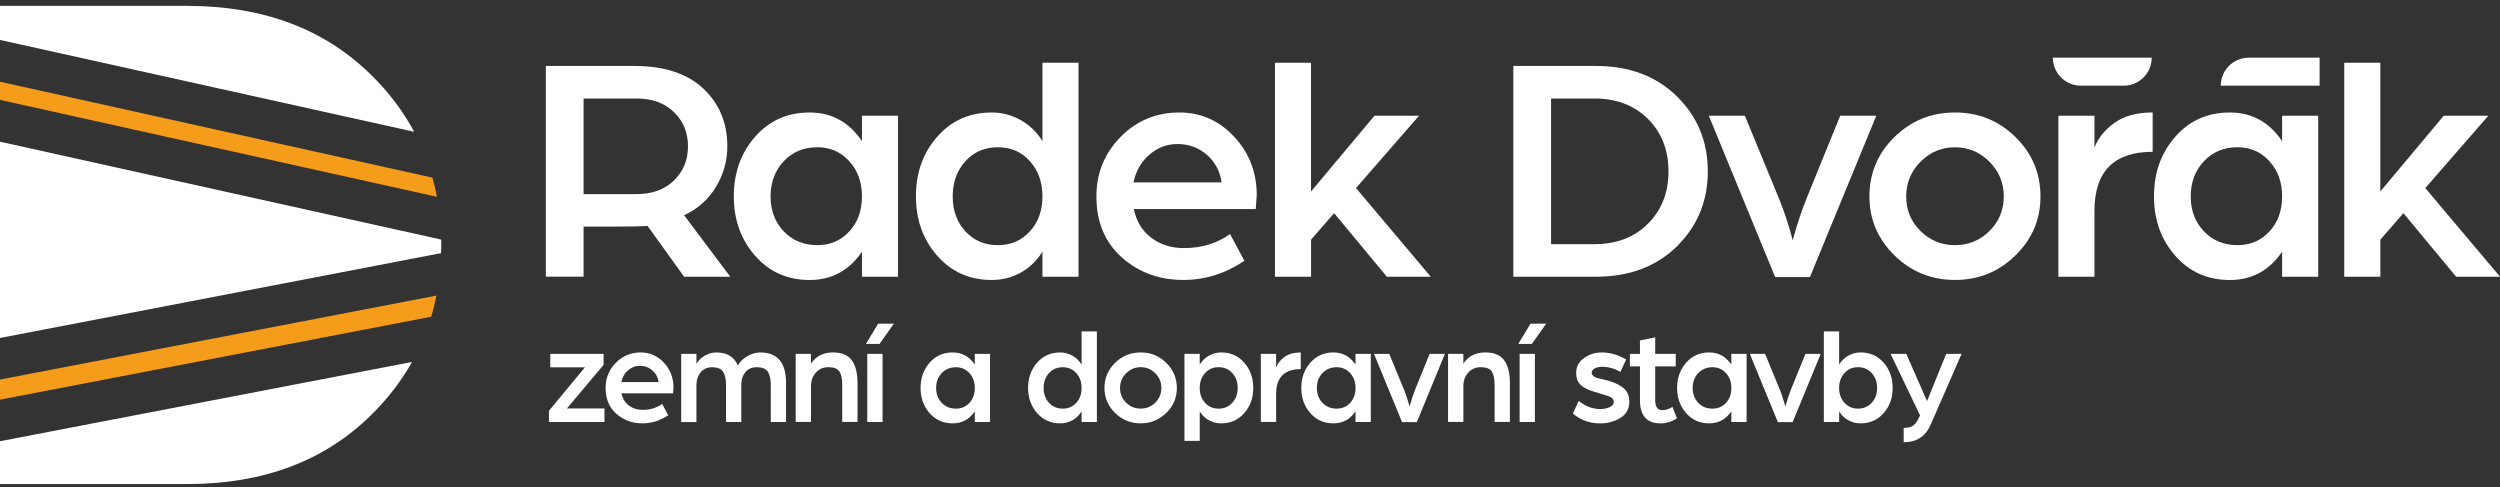 <?xml version="1.0" encoding="UTF-8" standalone="no"?>
<svg
   width="277"
   height="54"
   viewBox="0 0 277 54"
   fill="none"
   version="1.1"
   id="svg38"
   sodipodi:docname="logo.svg"
   inkscape:version="1.3 (0e150ed6c4, 2023-07-21)"
   xmlns:inkscape="http://www.inkscape.org/namespaces/inkscape"
   xmlns:sodipodi="http://sodipodi.sourceforge.net/DTD/sodipodi-0.dtd"
   xmlns="http://www.w3.org/2000/svg"
   xmlns:svg="http://www.w3.org/2000/svg">
  <rect x="0" y="0" width="277" height="54" fill="#333333" stroke="none"/>
  <sodipodi:namedview
     id="namedview38"
     pagecolor="#ffffff"
     bordercolor="#000000"
     borderopacity="0.25"
     inkscape:showpageshadow="2"
     inkscape:pageopacity="0.0"
     inkscape:pagecheckerboard="0"
     inkscape:deskcolor="#d1d1d1"
     inkscape:zoom="3.4909747"
     inkscape:cx="138.5"
     inkscape:cy="26.926577"
     inkscape:window-width="1920"
     inkscape:window-height="1002"
     inkscape:window-x="-8"
     inkscape:window-y="-8"
     inkscape:window-maximized="1"
     inkscape:current-layer="svg38" />
  <g
     clip-path="url(#clip0_16_4)"
     id="g38">
    <path
       d="M0 11.069L48.412 21.807C48.277 21.087 48.109 20.38 47.918 19.685L0 9.056V11.069Z"
       fill="#F59C1B"
       id="path1" />
    <path
       d="M48.354 32.752L0 42.054V44.282L47.783 35.091C48.009 34.328 48.199 33.547 48.354 32.752Z"
       fill="#F59C1B"
       id="path2" />
    <path
       d="M48.89 27.142C48.89 26.939 48.881 26.742 48.877 26.542L0 15.7V37.448L48.871 28.047C48.881 27.746 48.89 27.446 48.89 27.142Z"
       fill="white"
       id="path3" />
    <path
       d="M0 48.888V53.632H20.767C29.16 53.632 35.946 51.084 41.123 45.987C42.964 44.176 44.469 42.215 45.654 40.103L0 48.888Z"
       fill="white"
       id="path4" />
    <path
       d="M45.893 14.605C44.676 12.331 43.087 10.229 41.123 8.298C35.943 3.201 29.157 0.653 20.767 0.653H0V4.425L45.893 14.605Z"
       fill="white"
       id="path5" />
    <path
       d="M60.481 30.66V7.309H70.284C73.597 7.309 76.145 8.146 77.922 9.812C79.698 11.482 80.589 13.614 80.589 16.207C80.589 17.815 80.169 19.317 79.326 20.712C78.487 22.104 77.308 23.151 75.796 23.848L80.912 30.66H75.796L71.753 25.037C71.052 25.085 69.812 25.108 68.026 25.108H64.661V30.656H60.481V30.66ZM64.661 21.507H70.535C72.266 21.507 73.645 21.003 74.679 19.992C75.713 18.984 76.229 17.722 76.229 16.21C76.229 14.699 75.713 13.436 74.679 12.428C73.645 11.421 72.276 10.914 70.571 10.914H64.661V21.507Z"
       fill="white"
       id="path6" />
    <path
       d="M81.306 21.759C81.306 19.139 82.094 16.937 83.667 15.148C85.24 13.358 87.252 12.464 89.703 12.464C92.155 12.464 94.063 13.52 95.504 15.635V12.825H99.502V30.663H95.504V27.889C94.086 29.978 92.151 31.024 89.703 31.024C87.255 31.024 85.24 30.13 83.667 28.341C82.094 26.552 81.306 24.358 81.306 21.765V21.759ZM86.839 17.867C85.867 18.9 85.379 20.199 85.379 21.759C85.379 23.319 85.867 24.61 86.839 25.631C87.811 26.652 89.054 27.162 90.569 27.162C91.987 27.162 93.162 26.658 94.099 25.647C95.035 24.636 95.504 23.341 95.504 21.756C95.504 20.17 95.035 18.897 94.099 17.864C93.162 16.83 91.983 16.314 90.569 16.314C89.054 16.314 87.811 16.83 86.839 17.864V17.867Z"
       fill="white"
       id="path7" />
    <path
       d="M101.485 21.759C101.485 19.139 102.273 16.937 103.846 15.148C105.419 13.358 107.431 12.464 109.882 12.464C111.012 12.464 112.075 12.742 113.07 13.294C114.065 13.846 114.878 14.628 115.502 15.635V6.951H119.5V30.66H115.502V27.885C114.878 28.893 114.071 29.668 113.089 30.211C112.104 30.75 111.035 31.021 109.882 31.021C107.431 31.021 105.419 30.127 103.846 28.337C102.273 26.548 101.485 24.355 101.485 21.762V21.759ZM106.963 17.867C106.026 18.9 105.558 20.199 105.558 21.759C105.558 23.319 106.026 24.61 106.963 25.631C107.899 26.652 109.101 27.162 110.567 27.162C112.033 27.162 113.16 26.658 114.097 25.647C115.033 24.64 115.502 23.341 115.502 21.755C115.502 20.17 115.04 18.897 114.116 17.864C113.192 16.83 112.007 16.314 110.567 16.314C109.126 16.314 107.899 16.83 106.963 17.864V17.867Z"
       fill="white"
       id="path8" />
    <path
       d="M121.483 21.759C121.483 19.188 122.371 16.995 124.151 15.183C125.927 13.368 128.101 12.464 130.671 12.464C133.048 12.464 135.073 13.358 136.743 15.148C138.413 16.937 139.246 19.094 139.246 21.617L139.139 23.167H125.627C125.914 24.536 126.563 25.599 127.571 26.355C128.579 27.11 129.78 27.488 131.175 27.488C133.119 27.488 134.825 26.971 136.291 25.938L137.877 28.893C135.787 30.311 133.53 31.018 131.101 31.018C128.433 31.018 126.163 30.185 124.29 28.515C122.416 26.845 121.48 24.594 121.48 21.759H121.483ZM125.591 20.212H135.358C135.164 18.939 134.612 17.912 133.701 17.131C132.787 16.349 131.708 15.958 130.458 15.958C129.305 15.958 128.272 16.349 127.358 17.131C126.444 17.912 125.856 18.939 125.591 20.212Z"
       fill="white"
       id="path9" />
    <path
       d="M141.265 30.66V6.951H145.263V21.216L152.291 12.822H157.229L150.246 20.838L158.527 30.66H153.663L147.821 23.619L145.266 26.552V30.66H141.268H141.265Z"
       fill="white"
       id="path10" />
    <path
       d="M167.677 30.66V7.309H176.829C180.527 7.309 183.518 8.433 185.801 10.678C188.085 12.926 189.225 15.693 189.225 18.984C189.225 22.275 188.085 25.043 185.801 27.291C183.518 29.539 180.527 30.66 176.829 30.66H167.677ZM171.859 27.055H176.652C179.103 27.055 181.083 26.3 182.598 24.785C184.112 23.27 184.868 21.339 184.868 18.984C184.868 16.63 184.112 14.695 182.598 13.184C181.083 11.669 179.103 10.914 176.652 10.914H171.859V27.055Z"
       fill="white"
       id="path11" />
    <path
       d="M196.685 30.695L189.335 12.822H193.333L197.041 21.833C197.328 22.505 197.606 23.244 197.871 24.049C198.135 24.853 198.326 25.483 198.449 25.941L198.63 26.626C199.085 24.943 199.615 23.357 200.215 21.869L203.894 12.825H207.892L200.541 30.698H196.688L196.685 30.695Z"
       fill="white"
       id="path12" />
    <path
       d="M207.133 21.759C207.133 19.188 208.057 16.995 209.907 15.183C211.758 13.368 213.99 12.464 216.609 12.464C219.228 12.464 221.46 13.371 223.31 15.183C225.161 16.998 226.085 19.188 226.085 21.759C226.085 24.329 225.161 26.484 223.31 28.299C221.46 30.114 219.225 31.018 216.609 31.018C213.993 31.018 211.755 30.11 209.907 28.299C208.057 26.484 207.133 24.304 207.133 21.759ZM211.206 21.759C211.206 23.273 211.735 24.552 212.791 25.596C213.848 26.642 215.12 27.162 216.612 27.162C218.104 27.162 219.373 26.639 220.433 25.596C221.489 24.549 222.019 23.27 222.019 21.759C222.019 20.247 221.489 18.991 220.433 17.922C219.377 16.853 218.104 16.32 216.612 16.32C215.12 16.32 213.851 16.856 212.791 17.922C211.735 18.991 211.206 20.27 211.206 21.759Z"
       fill="white"
       id="path13" />
    <path
       d="M228.068 30.66V12.822H232.066V16.352C232.473 15.296 233.213 14.382 234.282 13.614C235.351 12.845 236.762 12.46 238.516 12.46V16.821C234.214 16.821 232.066 19.007 232.066 23.38V30.66H228.068Z"
       fill="white"
       id="path14" />
    <path
       d="M238.661 21.759C238.661 19.139 239.449 16.937 241.022 15.148C242.595 13.358 244.607 12.464 247.058 12.464C249.509 12.464 251.418 13.52 252.858 15.635V12.825H256.857V30.663H252.858V27.889C251.441 29.978 249.506 31.024 247.058 31.024C244.61 31.024 242.595 30.13 241.022 28.341C239.449 26.552 238.661 24.358 238.661 21.765V21.759ZM244.193 17.867C243.221 18.9 242.733 20.199 242.733 21.759C242.733 23.319 243.221 24.61 244.193 25.631C245.165 26.652 246.409 27.162 247.924 27.162C249.341 27.162 250.517 26.658 251.454 25.647C252.39 24.636 252.858 23.341 252.858 21.756C252.858 20.17 252.39 18.897 251.454 17.864C250.517 16.83 249.338 16.314 247.924 16.314C246.409 16.314 245.165 16.83 244.193 17.864V17.867Z"
       fill="white"
       id="path15" />
    <path
       d="M259.741 30.66V6.951H263.739V21.216L270.767 12.822H275.705L268.722 20.838L277.003 30.66H272.139L266.297 23.619L263.742 26.552V30.66H259.744H259.741Z"
       fill="white"
       id="path16" />
    <path
       d="M60.824 46.756V45.513L63.782 41.944L64.812 40.7H60.969V39.205H66.879V40.423L63.928 43.933L62.81 45.261H66.973V46.756H60.824Z"
       fill="white"
       id="path17" />
    <path
       d="M67.099 42.987C67.099 41.899 67.477 40.972 68.229 40.203C68.982 39.434 69.902 39.05 70.991 39.05C71.998 39.05 72.854 39.428 73.562 40.187C74.269 40.946 74.621 41.857 74.621 42.926L74.576 43.581H68.856C68.979 44.16 69.253 44.612 69.68 44.931C70.106 45.251 70.616 45.413 71.204 45.413C72.028 45.413 72.751 45.193 73.371 44.757L74.043 46.007C73.158 46.608 72.202 46.908 71.175 46.908C70.048 46.908 69.085 46.556 68.291 45.849C67.496 45.141 67.102 44.189 67.102 42.987H67.099ZM68.84 42.331H72.974C72.893 41.792 72.657 41.359 72.273 41.027C71.885 40.697 71.43 40.529 70.9 40.529C70.413 40.529 69.973 40.694 69.589 41.027C69.202 41.356 68.953 41.792 68.843 42.331H68.84Z"
       fill="white"
       id="path18" />
    <path
       d="M75.474 46.756V39.205H77.166V40.319C77.369 39.955 77.673 39.651 78.08 39.412C78.487 39.173 78.919 39.053 79.375 39.053C80.544 39.053 81.338 39.531 81.755 40.487C81.997 40.061 82.356 39.715 82.824 39.451C83.293 39.186 83.761 39.053 84.226 39.053C86.138 39.053 87.094 40.171 87.094 42.409V46.756H85.401V42.638C85.401 42.018 85.295 41.537 85.082 41.198C84.868 40.859 84.455 40.688 83.845 40.688C83.315 40.688 82.898 40.868 82.595 41.23C82.291 41.592 82.136 42.038 82.136 42.564V46.759H80.444V42.642C80.444 42.022 80.337 41.54 80.124 41.201C79.911 40.862 79.498 40.691 78.887 40.691C78.348 40.691 77.925 40.885 77.621 41.269C77.318 41.657 77.163 42.125 77.163 42.674V46.763H75.47L75.474 46.756Z"
       fill="white"
       id="path19" />
    <path
       d="M88.163 46.756V39.205H89.855V40.287C90.404 39.464 91.218 39.05 92.297 39.05C93.272 39.05 93.97 39.344 94.386 39.929C94.803 40.513 95.013 41.343 95.013 42.422V46.753H93.32V42.635C93.32 41.963 93.214 41.472 93.001 41.156C92.788 40.839 92.381 40.684 91.78 40.684C91.221 40.684 90.759 40.881 90.401 41.279C90.039 41.676 89.858 42.183 89.858 42.803V46.753H88.166L88.163 46.756Z"
       fill="white"
       id="path20" />
    <path
       d="M95.943 38.107L97.299 35.866H99.037L97.451 38.107H95.943ZM96.095 46.756V39.205H97.787V46.756H96.095Z"
       fill="white"
       id="path21" />
    <path
       d="M101.999 42.987C101.999 41.879 102.331 40.946 102.996 40.187C103.662 39.431 104.514 39.05 105.551 39.05C106.588 39.05 107.395 39.499 108.006 40.394V39.205H109.698V46.756H108.006V45.581C107.405 46.465 106.588 46.908 105.551 46.908C104.514 46.908 103.662 46.53 102.996 45.771C102.331 45.012 101.999 44.085 101.999 42.987ZM104.34 41.34C103.927 41.776 103.723 42.325 103.723 42.987C103.723 43.649 103.93 44.195 104.34 44.628C104.75 45.061 105.277 45.277 105.919 45.277C106.52 45.277 107.017 45.064 107.415 44.638C107.812 44.211 108.009 43.662 108.009 42.99C108.009 42.319 107.812 41.779 107.415 41.343C107.017 40.907 106.52 40.688 105.919 40.688C105.28 40.688 104.753 40.907 104.34 41.343V41.34Z"
       fill="white"
       id="path22" />
    <path
       d="M113.909 42.987C113.909 41.879 114.242 40.946 114.907 40.187C115.573 39.431 116.425 39.05 117.462 39.05C117.94 39.05 118.389 39.166 118.812 39.402C119.235 39.635 119.578 39.967 119.842 40.394V36.718H121.535V46.756H119.842V45.581C119.578 46.007 119.238 46.336 118.822 46.566C118.405 46.795 117.953 46.908 117.465 46.908C116.429 46.908 115.576 46.53 114.911 45.771C114.245 45.012 113.913 44.085 113.913 42.987H113.909ZM116.228 41.34C115.831 41.776 115.634 42.325 115.634 42.987C115.634 43.649 115.831 44.195 116.228 44.628C116.626 45.061 117.133 45.277 117.753 45.277C118.373 45.277 118.851 45.064 119.248 44.638C119.645 44.211 119.842 43.662 119.842 42.99C119.842 42.319 119.645 41.779 119.255 41.343C118.864 40.907 118.363 40.688 117.753 40.688C117.142 40.688 116.622 40.907 116.228 41.343V41.34Z"
       fill="white"
       id="path23" />
    <path
       d="M122.374 42.987C122.374 41.899 122.765 40.972 123.55 40.203C124.332 39.434 125.278 39.05 126.386 39.05C127.493 39.05 128.44 39.434 129.221 40.203C130.003 40.972 130.397 41.899 130.397 42.987C130.397 44.075 130.006 44.989 129.221 45.755C128.44 46.524 127.493 46.908 126.386 46.908C125.278 46.908 124.332 46.524 123.55 45.755C122.768 44.986 122.374 44.066 122.374 42.987ZM124.099 42.987C124.099 43.627 124.322 44.169 124.771 44.612C125.216 45.054 125.756 45.274 126.389 45.274C127.022 45.274 127.558 45.054 128.007 44.612C128.453 44.169 128.679 43.627 128.679 42.987C128.679 42.348 128.456 41.815 128.007 41.363C127.558 40.91 127.022 40.684 126.389 40.684C125.756 40.684 125.22 40.91 124.771 41.363C124.322 41.815 124.099 42.357 124.099 42.987Z"
       fill="white"
       id="path24" />
    <path
       d="M131.237 48.846V39.205H132.929V40.394C133.194 39.967 133.536 39.638 133.959 39.402C134.382 39.17 134.831 39.05 135.309 39.05C136.346 39.05 137.198 39.428 137.864 40.187C138.529 40.946 138.862 41.876 138.862 42.987C138.862 44.098 138.529 45.012 137.864 45.771C137.198 46.53 136.346 46.908 135.309 46.908C134.821 46.908 134.369 46.795 133.953 46.566C133.536 46.336 133.194 46.01 132.932 45.581V48.846H131.24H131.237ZM133.517 41.34C133.126 41.776 132.929 42.325 132.929 42.987C132.929 43.649 133.126 44.195 133.517 44.628C133.907 45.061 134.408 45.277 135.018 45.277C135.629 45.277 136.146 45.061 136.543 44.628C136.94 44.195 137.137 43.649 137.137 42.987C137.137 42.325 136.94 41.776 136.543 41.34C136.146 40.904 135.639 40.684 135.018 40.684C134.398 40.684 133.907 40.904 133.517 41.34Z"
       fill="white"
       id="path25" />
    <path
       d="M139.701 46.756V39.205H141.394V40.7C141.568 40.255 141.878 39.867 142.33 39.541C142.782 39.215 143.38 39.053 144.123 39.053V40.898C142.301 40.898 141.394 41.825 141.394 43.672V46.753H139.701V46.756Z"
       fill="white"
       id="path26" />
    <path
       d="M144.184 42.987C144.184 41.879 144.517 40.946 145.182 40.187C145.847 39.431 146.7 39.05 147.737 39.05C148.773 39.05 149.581 39.499 150.191 40.394V39.205H151.884V46.756H150.191V45.581C149.591 46.465 148.773 46.908 147.737 46.908C146.7 46.908 145.847 46.53 145.182 45.771C144.517 45.012 144.184 44.085 144.184 42.987ZM146.526 41.34C146.112 41.776 145.909 42.325 145.909 42.987C145.909 43.649 146.115 44.195 146.526 44.628C146.936 45.061 147.462 45.277 148.105 45.277C148.706 45.277 149.203 45.064 149.6 44.638C149.997 44.211 150.195 43.662 150.195 42.99C150.195 42.319 149.997 41.779 149.6 41.343C149.203 40.907 148.706 40.688 148.105 40.688C147.465 40.688 146.939 40.907 146.526 41.343V41.34Z"
       fill="white"
       id="path27" />
    <path
       d="M155.349 46.772L152.239 39.209H153.931L155.501 43.023C155.624 43.307 155.74 43.62 155.853 43.959C155.966 44.298 156.047 44.566 156.098 44.76L156.176 45.051C156.37 44.337 156.592 43.669 156.848 43.036L158.404 39.209H160.097L156.986 46.772H155.355H155.349Z"
       fill="white"
       id="path28" />
    <path
       d="M160.445 46.756V39.205H162.138V40.287C162.687 39.464 163.501 39.05 164.579 39.05C165.555 39.05 166.252 39.344 166.669 39.929C167.086 40.513 167.296 41.343 167.296 42.422V46.753H165.603V42.635C165.603 41.963 165.497 41.472 165.283 41.156C165.07 40.839 164.663 40.684 164.063 40.684C163.504 40.684 163.042 40.881 162.684 41.279C162.322 41.676 162.141 42.183 162.141 42.803V46.753H160.449L160.445 46.756Z"
       fill="white"
       id="path29" />
    <path
       d="M168.222 38.107L169.579 35.866H171.316L169.731 38.107H168.222ZM168.374 46.756V39.205H170.067V46.756H168.374Z"
       fill="white"
       id="path30" />
    <path
       d="M174.278 45.81L174.917 44.421C175.66 45.022 176.458 45.322 177.314 45.322C177.701 45.322 178.047 45.251 178.351 45.109C178.657 44.967 178.809 44.773 178.809 44.528C178.809 44.466 178.803 44.411 178.787 44.36C178.77 44.308 178.745 44.26 178.703 44.214C178.664 44.169 178.625 44.127 178.59 44.092C178.554 44.056 178.502 44.024 178.428 43.992C178.357 43.962 178.292 43.933 178.238 43.908C178.183 43.882 178.108 43.856 178.015 43.827C177.921 43.798 177.85 43.775 177.795 43.759C177.74 43.743 177.663 43.717 177.553 43.685C177.443 43.652 177.362 43.627 177.304 43.607C176.888 43.478 176.542 43.368 176.267 43.284C175.996 43.2 175.722 43.071 175.447 42.897C175.173 42.722 174.969 42.509 174.837 42.248C174.704 41.989 174.64 41.682 174.64 41.324C174.64 40.633 174.93 40.08 175.509 39.67C176.087 39.257 176.745 39.053 177.475 39.053C178.399 39.053 179.3 39.312 180.175 39.832L179.549 41.204C178.887 40.83 178.202 40.639 177.488 40.639C177.194 40.639 176.933 40.7 176.703 40.82C176.474 40.94 176.361 41.098 176.361 41.288C176.361 41.45 176.432 41.582 176.578 41.689C176.72 41.795 176.865 41.863 177.007 41.895C177.149 41.928 177.369 41.98 177.666 42.047C178.515 42.231 179.203 42.509 179.733 42.88C180.263 43.252 180.527 43.791 180.527 44.499C180.527 45.303 180.198 45.904 179.536 46.307C178.874 46.708 178.134 46.911 177.311 46.911C176.62 46.911 176.012 46.798 175.489 46.569C174.966 46.34 174.562 46.088 174.278 45.813V45.81Z"
       fill="white"
       id="path31" />
    <path
       d="M181.706 44.331V40.594H180.592V39.205H181.706V37.726L183.398 37.374V39.205H185.672V40.594H183.398V44.376C183.398 45.086 183.667 45.445 184.206 45.445C184.38 45.445 184.558 45.416 184.739 45.355C184.923 45.293 185.059 45.232 185.152 45.17L185.304 45.08L185.808 46.346C185.23 46.724 184.623 46.911 183.993 46.911C182.468 46.911 181.706 46.052 181.706 44.334V44.331Z"
       fill="white"
       id="path32" />
    <path
       d="M185.824 42.987C185.824 41.879 186.157 40.946 186.822 40.187C187.487 39.431 188.34 39.05 189.377 39.05C190.413 39.05 191.221 39.499 191.831 40.394V39.205H193.523V46.756H191.831V45.581C191.23 46.465 190.413 46.908 189.377 46.908C188.34 46.908 187.487 46.53 186.822 45.771C186.157 45.012 185.824 44.085 185.824 42.987ZM188.165 41.34C187.752 41.776 187.549 42.325 187.549 42.987C187.549 43.649 187.755 44.195 188.165 44.628C188.576 45.061 189.102 45.277 189.745 45.277C190.345 45.277 190.843 45.064 191.24 44.638C191.637 44.211 191.834 43.662 191.834 42.99C191.834 42.319 191.637 41.779 191.24 41.343C190.843 40.907 190.345 40.688 189.745 40.688C189.105 40.688 188.579 40.907 188.165 41.343V41.34Z"
       fill="white"
       id="path33" />
    <path
       d="M196.989 46.772L193.879 39.209H195.571L197.141 43.023C197.263 43.307 197.38 43.62 197.493 43.959C197.606 44.298 197.686 44.566 197.738 44.76L197.816 45.051C198.009 44.337 198.232 43.669 198.487 43.036L200.044 39.209H201.736L198.626 46.772H196.995H196.989Z"
       fill="white"
       id="path34" />
    <path
       d="M202.082 46.756V36.718H203.774V40.394C204.039 39.967 204.381 39.638 204.805 39.402C205.228 39.17 205.677 39.05 206.155 39.05C207.191 39.05 208.044 39.428 208.709 40.187C209.374 40.946 209.707 41.876 209.707 42.987C209.707 44.098 209.374 45.012 208.709 45.771C208.044 46.53 207.191 46.908 206.155 46.908C205.667 46.908 205.215 46.795 204.798 46.566C204.381 46.336 204.039 46.01 203.778 45.581V46.756H202.085H202.082ZM204.362 41.34C203.971 41.776 203.774 42.325 203.774 42.987C203.774 43.649 203.971 44.195 204.362 44.628C204.753 45.061 205.253 45.277 205.864 45.277C206.474 45.277 206.991 45.061 207.388 44.628C207.786 44.195 207.983 43.649 207.983 42.987C207.983 42.325 207.786 41.776 207.388 41.34C206.991 40.904 206.484 40.684 205.864 40.684C205.244 40.684 204.753 40.904 204.362 41.34Z"
       fill="white"
       id="path35" />
    <path
       d="M210.928 48.998V47.412C211.374 47.412 211.719 47.331 211.958 47.169C212.197 47.008 212.407 46.727 212.591 46.33L212.743 46.026L209.478 39.209H211.215L213.001 43.268L213.518 44.444L214.028 43.181L215.637 39.209H217.345L213.899 47.095C213.34 48.368 212.349 49.001 210.925 49.001L210.928 48.998Z"
       fill="white"
       id="path36" />
    <path
       d="M249.16 6.392H257.012V9.492H246.063C246.063 7.781 247.452 6.392 249.164 6.392H249.16Z"
       fill="white"
       id="path37" />
    <path
       d="M227.46 6.392H238.409C238.409 8.104 237.02 9.492 235.309 9.492H230.558C228.846 9.492 227.457 8.104 227.457 6.392H227.46Z"
       fill="white"
       id="path38" />
  </g>
  <defs
     id="defs38">
    <clipPath
       id="clip0_16_4">
      <rect
         width="277"
         height="52.979"
         fill="white"
         transform="translate(0 0.653)"
         id="rect38" />
    </clipPath>
  </defs>
</svg>
